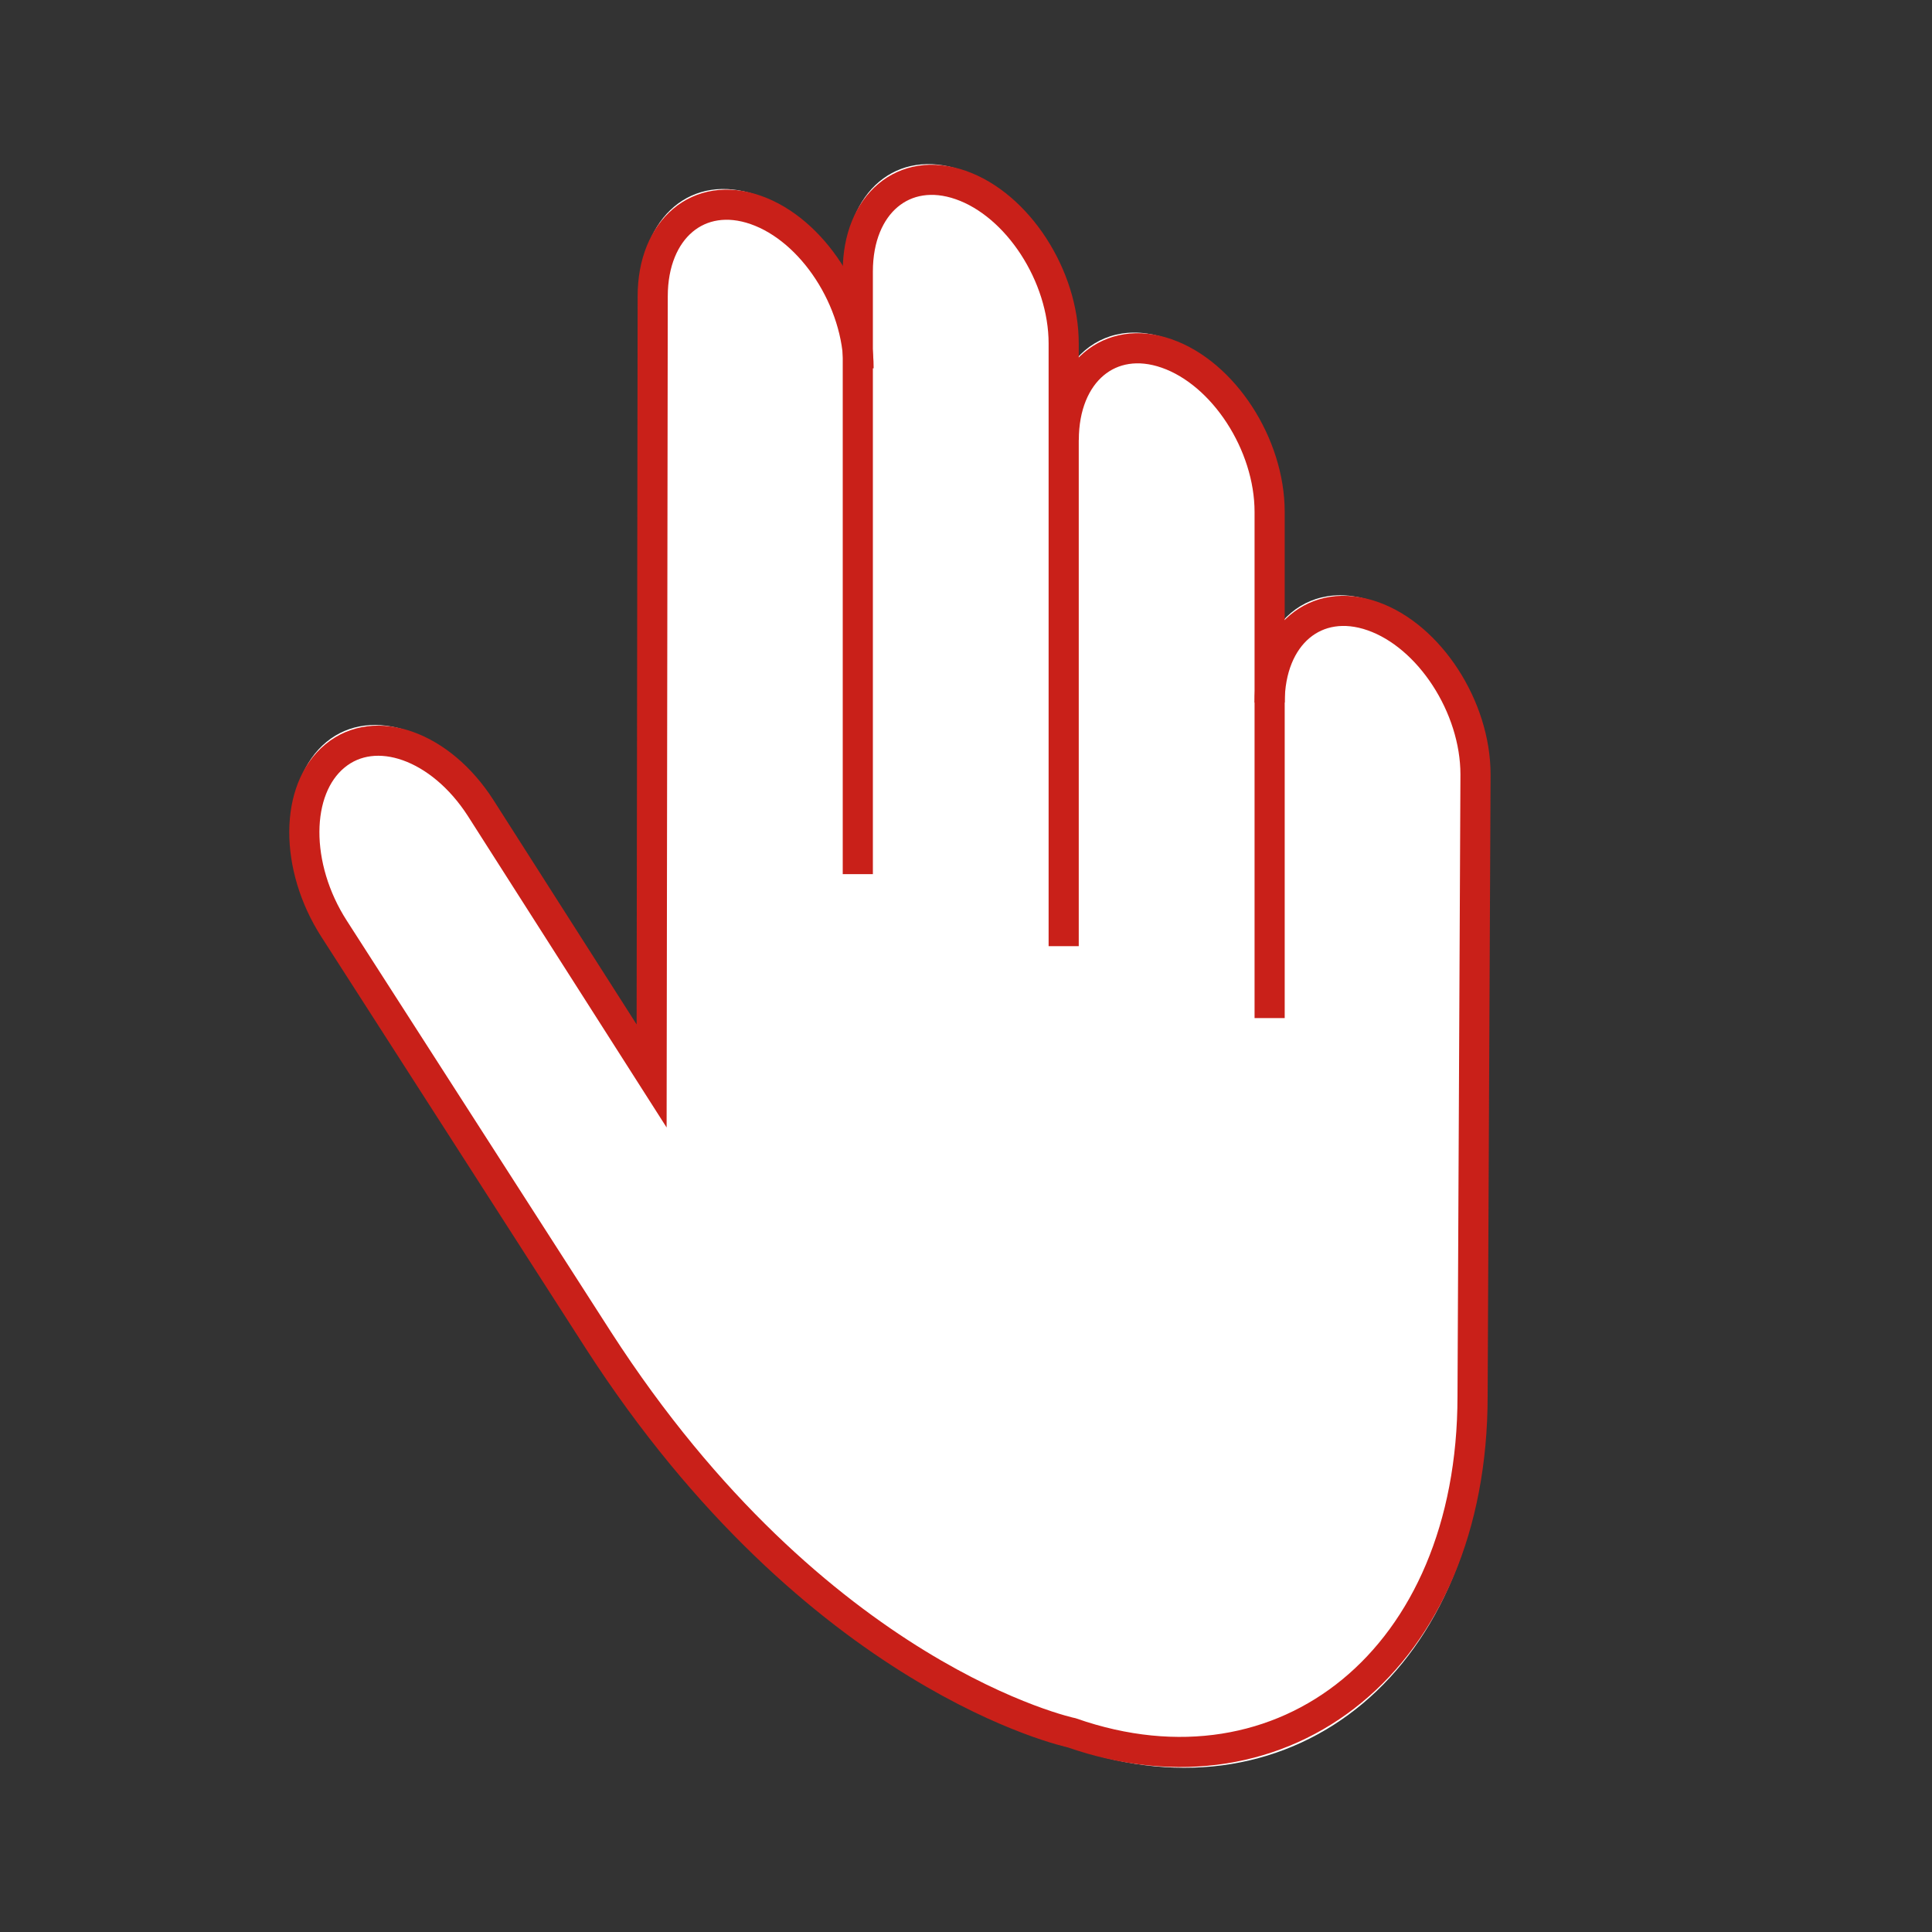<?xml version="1.0" encoding="UTF-8"?><svg id="Ebene_2" xmlns="http://www.w3.org/2000/svg" viewBox="0 0 250 250"><rect x="0" y="0" width="250" height="250" fill="#333333" stroke="none"/><defs><style>.cls-1{fill:#fff;}.cls-2{stroke:#c92019;stroke-miterlimit:10;stroke-width:3.9px;}.cls-2,.cls-3{fill:none;}</style></defs><g id="Ebene_1-2"><rect class="cls-3" width="250" height="250"/><path class="cls-1" d="M177.62,77.78c-4.73-1.65-8.94-.5-11.68,2.62v-13.59c0-9.81-6.71-20.14-14.96-23.02-4.73-1.65-8.94-.5-11.68,2.62v-1.4c0-9.81-6.71-20.14-14.96-23.02-8.25-2.88-14.96,2.75-14.96,12.56v1.2c-2.75-4.93-6.91-8.91-11.56-10.54-8.25-2.88-14.96,2.75-14.96,12.56l-.13,96.1-19.34-30.31c-5.8-9-15.29-12.38-21.16-7.54-5.87,4.85-5.92,16.11-.12,25.11l34.2,53.24c22.64,35.09,47.88,46.95,58.03,50.5,2.42.85,3.99,1.22,4.45,1.32,28.98,10.06,53.44-10.51,53.44-44.96l.38-80.45c0-9.81-6.71-20.14-14.96-23.02Z"/><path class="cls-2" d="M111,113.11V35.13c0-8.75,5.97-13.76,13.32-11.19,7.36,2.57,13.32,11.75,13.32,20.5v77.99"/><path class="cls-2" d="M137.65,56.93c0-8.75,5.97-13.76,13.32-11.19,7.36,2.57,13.32,11.75,13.32,20.5v65.5"/><path class="cls-2" d="M164.29,90.91c0-8.75,5.97-13.76,13.32-11.19,7.36,2.57,13.32,11.75,13.32,20.5l-.38,80.44c0,34.07-24.34,53.18-51.89,43.56,0,0-32.93-6.93-61.23-50.8l-34.2-53.24c-5.17-8.03-5.13-18.04.11-22.36,5.23-4.32,13.67-1.32,18.84,6.71l22.14,34.7.14-100.88c0-8.75,5.97-13.76,13.32-11.19,7.36,2.57,13.32,11.75,13.32,20.5"/></g></svg>